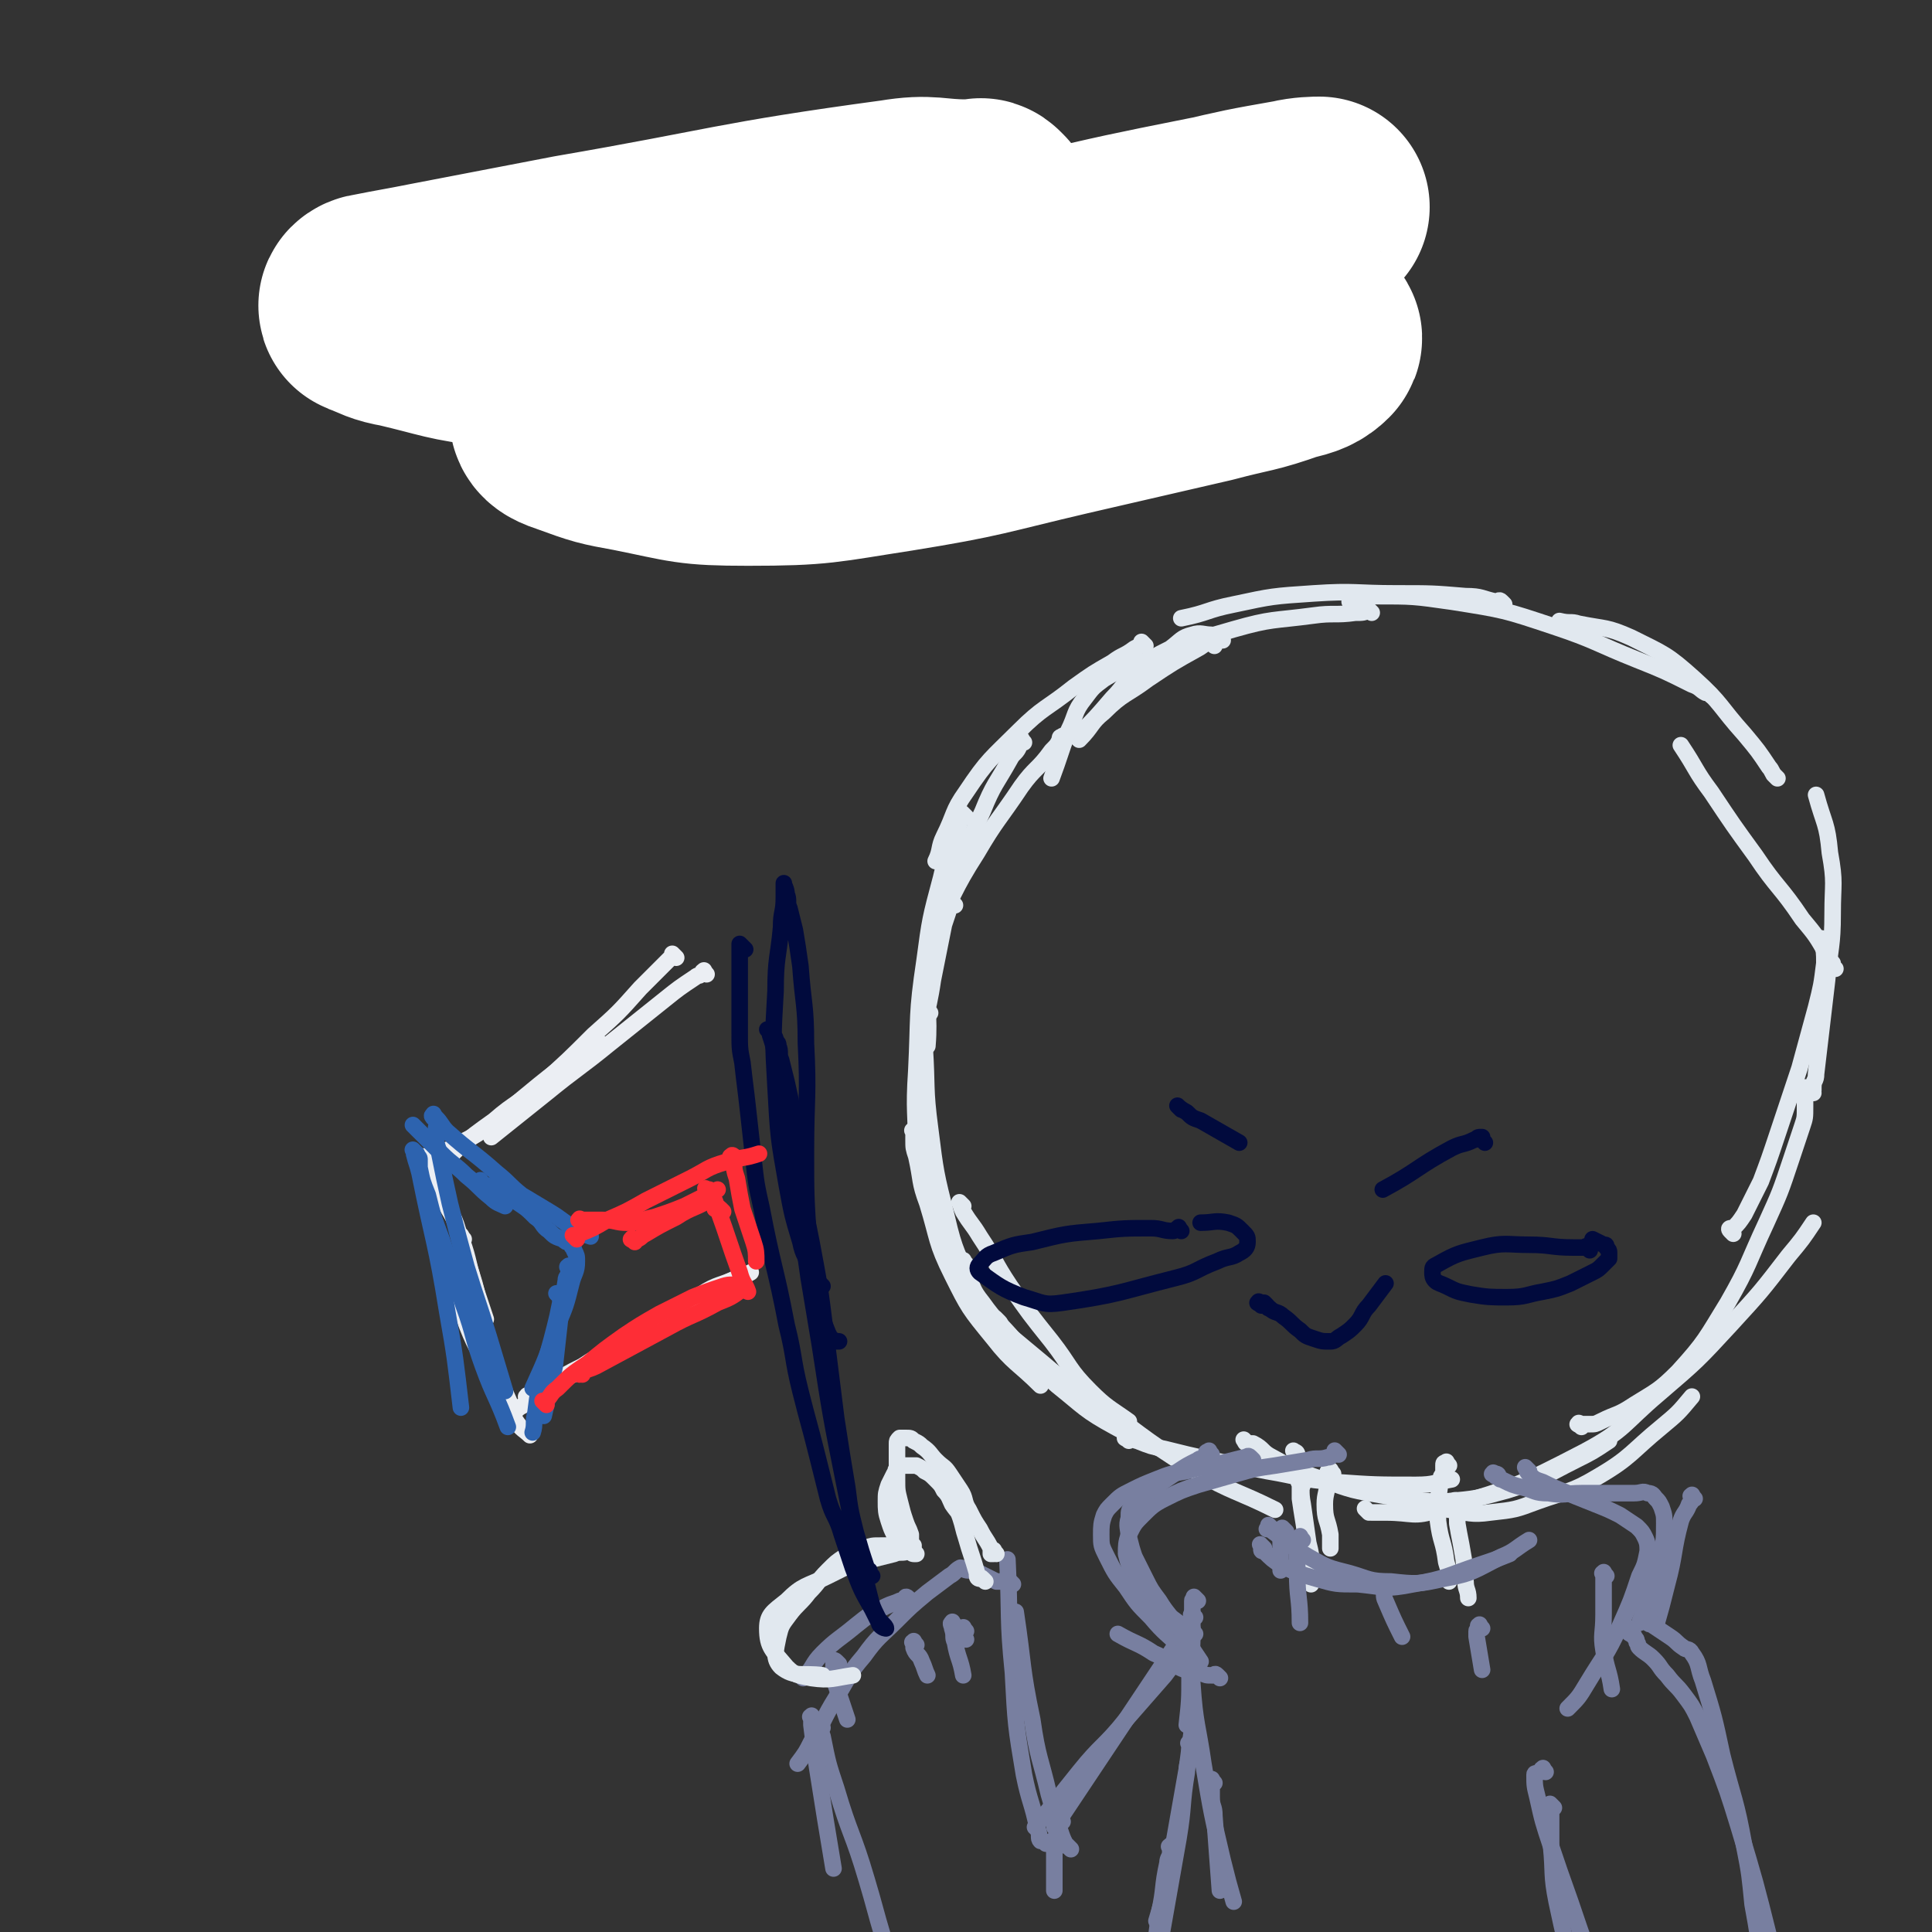 <svg viewBox='0 0 700 700' version='1.1' xmlns='http://www.w3.org/2000/svg' xmlns:xlink='http://www.w3.org/1999/xlink'><rect x="0" y="0" width="700" height="700" fill="#333333" stroke="none"/><g fill='none' stroke='#E1E8EF' stroke-width='6' stroke-linecap='round' stroke-linejoin='round'><path d='M440,234c-1,-1 -1,-2 -1,-1 -3,0 -3,1 -5,2 -9,5 -9,5 -18,11 -8,6 -9,5 -16,12 -5,4 -4,5 -9,10 '/><path d='M443,232c-1,-1 -1,-1 -1,-1 -1,-1 -1,0 -2,0 -1,0 0,-1 -1,-1 -3,0 -4,-1 -7,0 -4,1 -4,2 -8,5 -6,3 -6,3 -11,7 -6,5 -5,6 -10,11 -6,7 -6,7 -12,13 '/><path d='M416,241c-1,-1 -1,-1 -1,-1 -1,-1 -1,0 -2,0 -1,1 -2,0 -3,1 -5,2 -5,2 -10,5 -4,3 -4,3 -7,7 -4,5 -3,6 -6,12 -3,8 -3,9 -6,17 '/><path d='M415,234c-1,-1 -1,-1 -1,-1 -1,-1 0,0 0,0 -1,1 -1,1 -3,2 -4,3 -4,2 -8,5 -7,4 -7,4 -14,9 -10,8 -11,7 -20,16 -10,10 -11,10 -19,22 -5,7 -4,8 -8,16 -2,4 -1,5 -3,9 '/><path d='M386,268c-1,-1 -1,-2 -1,-1 -1,0 -1,0 -1,1 -1,2 -1,2 -3,4 -5,7 -6,6 -11,13 -8,12 -9,12 -16,24 -9,14 -8,15 -16,29 '/><path d='M371,269c-1,-1 -1,-2 -1,-1 -1,0 -1,0 -1,1 0,1 0,1 0,2 -1,2 -2,2 -3,4 -5,9 -6,9 -10,19 -7,15 -7,15 -12,31 -4,14 -5,14 -7,29 -2,12 0,13 -1,25 '/><path d='M350,296c-1,-1 -1,-1 -1,-1 -1,-1 0,0 0,0 -1,2 -1,2 -2,5 -3,9 -4,9 -6,18 -4,15 -4,15 -6,30 -3,20 -2,20 -3,40 -1,15 0,15 0,30 '/><path d='M346,328c-1,-1 -1,-1 -1,-1 -1,-1 0,0 0,0 0,1 -1,1 -1,2 -1,3 -1,3 -2,6 -2,10 -2,10 -4,20 -2,14 -4,14 -4,29 0,16 1,16 3,32 2,14 3,14 6,28 '/><path d='M337,367c-1,-1 -1,-2 -1,-1 -1,0 0,0 0,1 0,2 -1,2 -1,4 0,4 0,4 0,8 1,15 0,15 2,30 2,16 2,16 6,32 3,13 4,13 9,25 2,5 3,5 5,10 '/><path d='M332,411c-1,-1 -1,-1 -1,-1 -1,-1 0,0 0,0 0,1 0,2 0,3 0,3 0,3 1,6 2,9 1,9 4,17 4,13 3,14 9,26 6,12 6,12 15,23 7,9 9,9 17,17 '/><path d='M349,437c-1,-1 -2,-2 -1,-1 0,0 0,1 1,3 3,5 3,4 6,9 6,9 5,9 11,18 7,10 7,10 15,20 7,9 6,10 14,18 6,6 7,6 14,11 '/><path d='M350,458c-1,-1 -1,-2 -1,-1 -1,0 0,0 0,1 1,2 0,2 1,3 3,6 2,6 6,11 5,7 6,7 12,14 7,8 7,9 15,16 10,8 10,9 21,15 11,6 11,6 23,10 5,2 5,1 10,2 5,1 5,1 10,2 '/><path d='M362,479c-1,-1 -2,-2 -1,-1 0,0 0,0 1,1 1,1 0,1 1,2 1,2 1,2 3,3 6,5 6,5 12,10 7,6 7,6 15,11 20,14 19,15 40,28 14,8 15,7 29,14 '/><path d='M409,522c-1,-1 -2,-1 -1,-1 0,-1 0,0 1,0 0,0 1,0 1,0 1,0 1,1 2,1 5,2 5,2 10,3 8,2 8,2 17,4 10,2 10,2 20,4 12,2 12,3 25,4 14,1 15,1 29,1 7,0 7,-1 13,-2 '/><path d='M452,523c-1,-1 -2,-2 -1,-1 0,0 0,1 1,1 1,0 1,0 2,0 4,2 3,3 7,5 9,5 9,5 18,8 11,4 11,4 23,6 11,2 11,2 22,2 11,-1 11,-1 22,-4 13,-4 13,-5 25,-11 6,-3 6,-3 12,-7 '/><path d='M512,543c-1,-1 -1,-2 -1,-1 -1,0 0,1 0,1 0,0 1,0 1,0 2,1 1,1 3,2 5,1 5,1 10,2 7,1 8,2 15,1 9,-1 9,-1 17,-4 11,-4 12,-3 22,-9 12,-7 12,-9 23,-18 6,-5 6,-5 11,-11 '/><path d='M496,548c-1,-1 -1,-1 -1,-1 -1,-1 0,0 0,0 1,1 1,1 2,1 2,0 3,0 5,0 10,0 10,2 19,-1 27,-8 28,-8 53,-21 15,-8 14,-10 27,-21 14,-12 14,-12 26,-25 11,-12 11,-12 21,-25 5,-6 5,-6 9,-12 '/><path d='M573,517c-1,-1 -2,-1 -1,-1 0,-1 0,0 1,0 1,0 2,0 3,0 2,0 2,0 4,-1 6,-3 6,-2 12,-6 8,-5 9,-5 16,-12 10,-11 10,-12 18,-25 8,-14 7,-14 14,-29 5,-11 5,-11 9,-23 2,-6 2,-6 4,-12 1,-3 1,-3 1,-7 0,-3 0,-3 0,-7 '/><path d='M628,447c-1,-1 -1,-1 -1,-1 -1,-1 0,-1 0,-1 0,0 1,0 1,0 2,-2 2,-2 4,-5 3,-6 3,-6 6,-12 3,-8 3,-8 6,-17 4,-12 4,-12 8,-24 3,-11 3,-11 6,-22 2,-8 2,-8 3,-16 0,-4 0,-4 -1,-9 '/><path d='M657,396c-1,-1 -1,-1 -1,-1 -1,-1 0,0 0,0 0,0 1,0 1,0 0,0 0,-1 0,-1 0,-3 1,-2 1,-5 2,-17 2,-17 4,-34 1,-12 2,-12 2,-24 0,-11 1,-11 -1,-22 -1,-11 -2,-10 -5,-21 '/><path d='M665,351c-1,-1 -1,-1 -1,-1 -1,-1 0,-1 0,-1 -1,-1 -1,-2 -2,-3 -4,-7 -4,-7 -9,-13 -8,-12 -9,-11 -17,-23 -8,-11 -8,-11 -16,-23 -6,-8 -5,-8 -11,-17 '/><path d='M644,282c-1,-1 -1,-1 -1,-1 -1,-1 0,0 0,0 -1,-1 -1,-2 -2,-3 -4,-6 -4,-6 -9,-12 -9,-10 -8,-11 -18,-20 -10,-9 -11,-9 -23,-15 -9,-4 -9,-3 -19,-5 -3,-1 -3,0 -7,-1 '/><path d='M620,252c-1,-1 -1,-1 -1,-1 -1,-1 -1,0 -1,0 -2,-1 -2,-2 -5,-3 -10,-5 -10,-5 -20,-9 -15,-6 -15,-7 -30,-12 -18,-6 -18,-6 -37,-9 -14,-2 -14,-2 -28,-2 -5,0 -4,1 -9,2 '/><path d='M545,219c-1,-1 -1,-1 -1,-1 -1,-1 -1,0 -2,0 -5,-1 -5,-2 -11,-2 -12,-1 -12,-1 -25,-1 -15,0 -15,-1 -30,0 -15,1 -15,1 -29,4 -10,2 -9,3 -19,5 '/><path d='M497,222c-1,-1 -1,-1 -1,-1 -1,-1 0,0 0,0 -2,1 -2,1 -5,1 -7,1 -8,0 -15,1 -15,2 -15,1 -29,5 -14,4 -14,4 -27,10 -6,2 -5,3 -11,6 '/></g>
<g fill='none' stroke='#010A3D' stroke-width='6' stroke-linecap='round' stroke-linejoin='round'><path d='M428,446c-1,-1 -1,-2 -1,-1 -1,0 -1,1 -2,1 -4,0 -4,-1 -8,-1 -9,0 -10,0 -19,1 -12,1 -12,1 -24,4 -7,1 -7,1 -14,4 -3,1 -3,2 -5,4 -1,1 -1,2 0,3 7,5 8,6 16,9 7,2 7,3 14,2 21,-3 21,-4 41,-9 8,-2 7,-3 15,-6 4,-2 5,-1 8,-3 2,-1 3,-2 3,-4 0,-2 0,-2 -2,-4 -2,-2 -2,-2 -5,-3 -5,-1 -5,0 -10,0 '/><path d='M576,453c-1,-1 -1,-1 -1,-1 -1,-1 0,0 0,0 0,0 0,0 -1,0 -2,0 -2,0 -4,0 -8,0 -8,-1 -16,-1 -8,0 -9,-1 -17,1 -8,2 -9,2 -16,6 -2,1 -2,1 -2,3 0,1 0,2 1,3 1,1 2,1 4,2 4,2 4,2 9,3 6,1 7,1 13,1 7,0 7,-1 13,-2 5,-1 5,-1 10,-3 4,-2 4,-2 8,-4 2,-1 2,-1 4,-3 1,-1 1,-1 2,-2 0,-1 0,-1 0,-2 0,-1 0,-1 -1,-2 0,-1 0,-1 -1,-1 -2,-1 -2,-1 -4,-2 '/><path d='M538,414c-1,-1 -1,-1 -1,-1 -1,-1 0,-1 0,-1 0,0 -1,0 -1,0 -1,0 -1,1 -2,1 -4,2 -4,1 -8,3 -13,7 -12,8 -25,15 '/><path d='M428,402c-1,-1 -2,-2 -1,-1 0,0 1,1 3,2 2,2 2,2 5,3 7,4 7,4 14,8 '/><path d='M457,473c-1,-1 -2,-1 -1,-1 0,-1 0,0 1,0 0,0 1,0 1,0 0,0 0,0 0,0 1,1 1,1 1,1 1,1 0,1 1,1 2,2 3,1 5,3 3,2 3,3 6,5 2,2 2,2 5,3 3,1 3,1 6,1 2,0 2,-1 4,-2 3,-2 3,-2 5,-4 3,-3 2,-4 5,-7 3,-4 3,-4 6,-8 '/></g>
<g fill='none' stroke='#E1E8EF' stroke-width='6' stroke-linecap='round' stroke-linejoin='round'><path d='M483,534c-1,-1 -1,-2 -1,-1 -1,0 -1,0 -1,1 0,1 0,1 0,2 0,5 -1,5 -1,9 0,6 1,5 2,11 0,2 0,3 0,5 '/><path d='M470,527c-1,-1 -2,-2 -1,-1 0,0 1,0 1,1 0,1 0,1 0,2 0,3 1,3 1,6 1,5 0,5 1,10 1,7 1,7 2,14 1,4 1,4 1,7 '/><path d='M472,538c-1,-1 -1,-2 -1,-1 -1,0 0,0 0,1 0,0 0,1 0,1 0,2 0,2 0,4 1,7 1,6 2,13 1,9 1,9 2,18 '/><path d='M528,545c-1,-1 -2,-1 -1,-1 0,-1 1,0 1,0 0,0 0,1 0,1 0,1 0,1 0,1 0,3 0,3 0,6 1,6 1,5 2,11 1,5 0,5 1,10 0,3 1,3 1,6 '/><path d='M525,531c-1,-1 -1,-2 -1,-1 -1,0 -1,0 -1,1 0,1 0,1 0,2 0,2 -1,1 -1,3 -1,7 -1,8 -1,15 1,8 2,7 3,15 1,3 1,4 1,7 '/></g>
<g fill='none' stroke='#787FA0' stroke-width='6' stroke-linecap='round' stroke-linejoin='round'><path d='M461,554c-1,-1 -1,-1 -1,-1 -1,-1 0,0 0,0 0,0 0,0 0,0 0,1 -1,1 -1,1 0,0 1,0 1,0 7,5 7,6 14,10 7,4 7,4 15,6 7,2 7,3 15,3 9,1 10,1 19,-1 11,-2 11,-3 21,-8 5,-2 5,-3 10,-6 '/><path d='M458,561c-1,-1 -1,-1 -1,-1 -1,-1 0,0 0,0 0,0 0,1 0,1 0,1 0,1 1,1 3,3 3,3 6,5 6,3 6,3 13,5 7,2 7,2 15,2 10,1 10,2 20,0 12,-2 12,-3 24,-7 6,-2 6,-2 11,-4 '/><path d='M542,535c-1,-1 -2,-1 -1,-1 0,-1 0,0 1,0 1,0 1,1 1,1 1,1 0,1 1,1 4,2 4,2 8,3 4,1 4,2 9,2 6,1 6,0 12,0 6,0 6,0 11,0 4,0 4,0 8,0 3,0 3,-1 5,0 2,0 2,1 3,2 1,1 1,1 2,3 1,3 1,3 1,6 0,6 0,7 -2,13 -3,12 -3,12 -7,23 '/><path d='M554,533c-1,-1 -2,-2 -1,-1 0,0 0,1 1,2 2,2 2,2 5,3 4,2 4,2 9,4 5,2 5,2 10,4 5,2 5,2 9,4 3,2 3,2 6,4 2,2 2,2 3,4 1,2 1,3 1,5 -1,5 -1,5 -3,9 -3,9 -3,9 -7,18 -5,11 -6,11 -12,21 -3,5 -3,5 -7,9 '/><path d='M485,527c-1,-1 -1,-1 -1,-1 -1,-1 0,0 0,0 0,1 0,1 -1,1 -1,1 -1,1 -2,1 -3,1 -4,0 -7,1 -6,1 -6,1 -12,2 -7,1 -7,1 -14,3 -7,2 -7,2 -14,4 -6,2 -6,2 -12,5 -4,2 -5,3 -8,6 -3,3 -3,3 -5,7 -1,3 -1,4 -1,7 1,4 1,4 3,8 3,5 2,5 6,9 4,5 5,4 10,8 3,2 3,2 6,4 '/><path d='M454,529c-1,-1 -1,-1 -1,-1 -1,-1 -1,0 -2,0 -4,1 -4,1 -8,2 -6,2 -7,1 -13,3 -6,1 -6,1 -11,3 -5,2 -5,2 -9,4 -4,2 -4,2 -7,5 -2,2 -2,2 -3,4 -1,3 -1,4 -1,7 0,4 0,4 2,8 3,6 3,6 7,11 4,6 4,6 9,11 5,6 6,6 11,11 '/><path d='M439,527c-1,-1 -1,-2 -1,-1 -1,0 -1,0 -1,1 0,1 0,1 -1,1 -1,1 -1,0 -2,1 -4,2 -4,2 -7,4 -3,2 -3,2 -6,4 -5,4 -6,3 -10,8 -2,2 -2,2 -2,5 -1,3 0,4 0,7 1,4 1,4 2,7 2,4 2,4 4,8 2,4 2,4 5,8 3,5 4,5 7,10 4,6 4,6 8,12 '/><path d='M472,558c-1,-1 -1,-2 -1,-1 -1,0 0,0 0,1 0,1 -1,1 -1,2 0,5 0,5 0,10 0,9 1,9 1,18 '/><path d='M501,575c-1,-1 -2,-2 -1,-1 0,0 0,1 1,2 1,2 0,2 1,4 3,7 3,7 6,13 '/><path d='M537,590c-1,-1 -1,-2 -1,-1 -1,0 0,0 0,1 0,1 -1,0 -1,1 0,1 0,1 0,2 1,6 1,6 2,12 '/><path d='M582,571c-1,-1 -1,-2 -1,-1 -1,0 0,0 0,1 0,0 0,1 0,1 0,2 0,2 0,3 0,5 0,5 0,10 0,7 -1,7 0,13 1,7 2,7 3,14 '/><path d='M614,543c-1,-1 -1,-2 -1,-1 -1,0 0,0 0,1 0,1 0,1 -1,2 -1,3 -2,3 -3,6 -3,11 -2,12 -5,23 -2,8 -2,8 -4,15 '/><path d='M466,555c-1,-1 -1,-1 -1,-1 -1,-1 0,0 0,0 0,1 -1,0 -1,1 0,1 0,1 0,2 0,6 0,6 0,12 '/><path d='M598,587c-1,-1 -1,-1 -1,-1 -1,-1 -1,0 -1,0 0,1 1,0 1,1 0,0 0,1 0,1 1,1 1,0 2,1 3,2 3,2 6,4 3,2 2,2 5,4 1,1 2,0 3,2 3,4 2,5 4,10 4,13 4,13 7,27 4,16 5,16 8,33 2,10 2,11 3,21 2,11 2,11 3,21 '/><path d='M590,591c-1,-1 -2,-1 -1,-1 0,-1 1,0 1,0 0,0 0,1 0,1 0,1 1,1 1,1 1,1 1,0 1,1 1,1 1,1 1,2 1,1 0,1 1,2 2,2 3,2 5,4 3,3 2,3 5,6 3,4 3,3 6,7 3,4 3,4 5,8 3,7 3,7 6,14 5,13 5,13 9,26 6,20 6,20 11,40 6,23 5,23 10,46 3,12 3,12 5,23 '/><path d='M560,642c-1,-1 -1,-2 -1,-1 -1,0 0,0 -1,1 -1,1 -2,0 -2,1 0,4 0,4 1,8 2,9 2,9 5,18 5,15 5,14 10,29 6,17 6,18 11,35 '/><path d='M563,655c-1,-1 -1,-1 -1,-1 -1,-1 0,0 0,0 0,0 0,1 0,1 0,2 0,2 0,3 0,6 0,6 0,11 1,10 0,10 2,20 3,14 3,14 7,28 4,15 5,15 9,30 '/><path d='M434,580c-1,-1 -1,-1 -1,-1 -1,-1 0,0 0,0 0,1 -1,0 -1,1 0,1 0,1 0,2 0,1 0,1 0,1 0,6 -1,5 -1,11 0,6 0,7 0,13 0,9 0,9 -1,18 '/><path d='M433,586c-1,-1 -1,-2 -1,-1 -1,0 0,0 0,1 0,3 0,3 0,6 0,9 -1,9 0,18 1,15 2,15 4,29 3,18 3,18 7,35 2,8 2,8 4,15 '/><path d='M440,646c-1,-1 -1,-2 -1,-1 -1,0 0,0 0,1 0,2 0,3 0,5 0,4 1,3 1,7 1,13 1,14 2,27 '/><path d='M425,670c-1,-1 -1,-2 -1,-1 -1,0 0,0 0,1 0,0 0,1 0,1 0,2 -1,2 -1,4 -2,9 -1,9 -3,18 -1,9 -1,9 -3,17 '/><path d='M433,622c-1,-1 -2,-2 -1,-1 0,0 1,0 1,1 0,2 -1,2 -1,4 -1,7 -1,8 -2,15 -3,17 -3,17 -6,34 -2,11 -2,11 -5,21 '/><path d='M432,633c-1,-1 -1,-1 -1,-1 -1,-1 0,0 0,0 0,1 0,2 0,3 0,4 -1,3 -1,7 -2,12 -1,12 -3,24 -3,17 -3,17 -6,34 '/><path d='M442,608c-1,-1 -1,-1 -1,-1 -1,-1 -1,0 -1,0 0,0 -1,0 -1,0 -2,0 -2,0 -4,-1 -4,-1 -4,0 -8,-2 -5,-2 -4,-3 -9,-5 -6,-4 -6,-3 -13,-7 '/><path d='M432,590c-1,-1 -1,-2 -1,-1 -1,0 -1,0 -1,1 0,1 0,1 -1,2 -1,2 -2,2 -3,4 -6,9 -6,9 -12,18 -16,24 -16,24 -32,48 '/><path d='M430,599c-1,-1 -1,-2 -1,-1 -1,0 -1,0 -1,1 -3,4 -3,4 -6,8 -7,8 -7,8 -14,16 -8,10 -9,9 -17,19 -8,10 -8,10 -16,20 '/><path d='M379,668c-1,-1 -1,-1 -1,-1 -1,-1 -1,0 -1,0 -1,-1 0,-2 -1,-4 -2,-10 -3,-10 -5,-20 -3,-18 -3,-18 -4,-37 -2,-20 -1,-20 -2,-41 '/><path d='M388,670c-1,-1 -1,-1 -1,-1 -1,-1 0,0 0,0 0,0 0,0 0,0 0,0 -1,0 -1,-1 -1,-2 -1,-2 -2,-5 -2,-6 -2,-6 -4,-13 -3,-13 -4,-13 -6,-27 -4,-19 -3,-19 -6,-39 '/><path d='M385,660c-1,-1 -1,-1 -1,-1 -1,-1 0,0 0,0 0,1 -1,0 -1,1 0,0 0,1 0,1 0,1 0,1 0,2 0,3 -1,2 -1,5 0,3 0,3 0,6 0,4 0,4 0,7 0,2 0,2 0,4 '/><path d='M298,626c-1,-1 -1,-1 -1,-1 -1,-1 0,0 0,0 1,2 0,2 1,4 2,10 2,10 5,19 5,17 6,16 11,33 3,10 3,11 6,21 '/><path d='M295,623c-1,-1 -1,-2 -1,-1 -1,0 0,0 0,1 0,1 0,1 0,2 1,8 1,8 2,15 3,19 3,19 6,37 '/><path d='M367,574c-1,-1 -1,-1 -1,-1 -1,-1 -1,0 -1,0 0,0 0,0 -1,0 0,0 0,0 -1,0 -1,0 -1,0 -2,0 -4,-2 -4,-2 -8,-4 -1,0 -1,0 -2,0 -2,0 -2,-1 -3,-1 -2,1 -2,2 -4,3 -4,3 -4,3 -8,6 -6,5 -6,5 -11,10 -6,6 -7,6 -12,13 -6,7 -5,7 -10,15 -5,8 -4,8 -9,16 -2,4 -2,4 -5,8 '/><path d='M330,580c-1,-1 -1,-1 -1,-1 -1,-1 -1,0 -1,0 -1,1 -1,1 -2,1 -2,1 -3,1 -5,2 -6,3 -6,3 -11,7 -6,5 -7,5 -12,10 -4,4 -3,5 -7,9 '/><path d='M304,603c-1,-1 -1,-1 -1,-1 -1,-1 -1,0 -1,0 0,1 0,1 0,2 0,4 0,4 1,7 2,6 2,6 4,12 '/><path d='M332,596c-1,-1 -1,-2 -1,-1 -1,0 0,0 0,1 0,0 0,1 0,1 1,3 2,2 3,5 1,2 1,3 2,5 '/><path d='M346,589c-1,-1 -1,-2 -1,-1 -1,0 0,1 0,2 1,3 0,3 1,5 1,6 2,6 3,12 '/><path d='M350,591c-1,-1 -1,-2 -1,-1 -1,0 0,0 0,1 0,1 0,1 0,2 0,1 1,1 1,1 '/></g>
<g fill='none' stroke='#E1E8EF' stroke-width='6' stroke-linecap='round' stroke-linejoin='round'><path d='M357,573c-1,-1 -1,-1 -1,-1 -1,-1 -1,0 -1,0 0,0 -1,0 -1,-1 0,0 0,-1 0,-1 -2,-7 -2,-6 -4,-13 -1,-3 -1,-4 -2,-7 -1,-3 -1,-2 -3,-5 -1,-2 -1,-3 -3,-5 -1,-2 -1,-2 -3,-4 -2,-2 -2,-2 -4,-3 -1,-1 -1,-1 -3,-2 -1,0 -1,0 -2,0 -1,0 -2,0 -3,0 -1,0 -1,0 -2,1 -1,1 0,1 -1,2 -1,2 -1,2 -2,4 -1,3 -1,3 -1,6 0,3 0,4 1,7 1,3 1,3 2,5 1,2 1,2 3,3 1,1 2,1 3,2 1,0 1,1 1,1 1,1 1,1 1,1 0,0 -1,0 -1,0 -1,0 0,-1 -1,-1 -1,-1 -1,-1 -2,-1 -2,-1 -2,-1 -4,-1 -2,0 -3,0 -5,0 -3,0 -3,0 -6,1 -4,1 -4,1 -7,3 -3,2 -3,2 -6,5 -4,4 -3,4 -7,8 -3,4 -4,4 -7,8 -3,4 -3,4 -4,8 -1,5 -2,8 1,11 5,4 8,2 15,3 '/><path d='M361,563c-1,-1 -1,-2 -1,-1 -1,0 0,0 0,1 0,0 0,0 0,0 0,0 -1,0 -1,0 0,-1 0,-1 0,-2 -2,-4 -2,-3 -4,-7 -2,-3 -2,-3 -4,-7 -2,-3 -1,-4 -3,-7 -2,-3 -2,-3 -4,-6 -2,-3 -2,-2 -5,-5 -2,-2 -2,-3 -5,-5 -1,-1 -1,-1 -3,-2 -1,-1 -1,-1 -3,-1 -1,0 -1,0 -2,0 -1,1 -1,1 -1,2 0,2 0,3 0,5 0,4 0,4 0,8 0,4 0,4 1,8 1,4 1,4 2,7 1,3 1,2 2,5 0,1 0,2 0,3 0,1 1,1 1,1 0,1 0,1 -1,1 0,1 0,1 -1,1 -2,1 -3,0 -5,1 -4,1 -4,1 -8,2 -4,1 -4,1 -8,2 -4,2 -4,2 -8,4 -8,4 -9,3 -15,9 -5,4 -7,5 -7,10 0,7 2,8 7,14 3,3 4,3 9,4 7,1 8,0 15,-1 '/></g>
<g fill='none' stroke='#010A3D' stroke-width='6' stroke-linecap='round' stroke-linejoin='round'><path d='M316,571c-1,-1 -1,-1 -1,-1 -1,-1 0,0 0,0 0,0 0,0 0,-1 0,0 0,0 0,0 0,0 -1,0 -1,-1 -2,-6 -2,-6 -4,-13 -2,-8 -2,-8 -3,-16 -2,-12 -2,-12 -4,-25 -2,-16 -2,-16 -4,-32 -2,-16 -2,-16 -5,-32 -3,-15 -3,-15 -6,-30 -2,-12 -2,-13 -4,-25 -1,-7 -1,-7 -3,-13 -1,-4 -1,-4 -2,-7 0,-1 0,-1 -1,-2 0,0 0,0 0,0 1,1 1,1 1,1 1,1 1,0 1,1 1,1 1,1 1,2 1,1 1,1 1,2 1,2 0,3 1,5 1,4 1,4 2,8 2,9 2,9 3,18 1,12 1,13 2,25 1,14 1,14 3,28 2,12 2,12 4,24 4,26 4,26 9,51 4,20 4,20 9,40 1,4 1,4 3,8 1,2 3,3 3,4 0,0 -1,0 -2,-1 -1,-1 0,-1 -1,-2 -1,-2 -1,-2 -2,-4 -4,-7 -4,-7 -7,-15 -2,-6 -2,-6 -4,-12 -2,-7 -3,-6 -5,-13 -2,-8 -2,-8 -4,-16 -3,-12 -3,-11 -6,-23 -3,-12 -2,-12 -5,-24 -4,-21 -5,-21 -9,-42 -2,-9 -2,-9 -3,-18 -1,-9 -1,-9 -2,-18 -1,-9 -1,-8 -2,-17 -1,-5 -1,-5 -1,-11 0,-4 0,-4 0,-9 0,-4 0,-4 0,-8 0,-2 0,-2 0,-5 0,-2 0,-2 0,-4 0,-1 0,-1 0,-3 0,0 0,0 0,-1 0,0 0,0 0,-1 0,0 0,0 0,-1 0,0 0,0 0,0 1,1 1,1 1,1 0,0 0,0 0,0 1,1 1,1 1,1 '/><path d='M298,466c-1,-1 -1,-1 -1,-1 -1,-1 0,0 0,0 0,0 -1,0 -1,0 -1,-2 -1,-2 -2,-5 -2,-5 -3,-5 -4,-10 -3,-10 -3,-10 -5,-21 -3,-17 -3,-17 -4,-35 -1,-17 -1,-18 0,-35 0,-12 1,-12 2,-23 0,-6 1,-5 1,-11 0,-2 0,-2 0,-4 0,0 0,-1 0,-1 0,1 1,2 1,4 1,2 0,3 1,5 1,4 1,4 2,8 1,6 1,6 2,13 1,14 2,14 2,28 1,19 0,20 0,39 0,16 0,16 1,32 1,12 2,12 4,24 1,5 1,5 3,10 1,2 1,2 3,3 0,0 1,0 1,0 '/></g>
<g fill='none' stroke='#EBEEF3' stroke-width='6' stroke-linecap='round' stroke-linejoin='round'><path d='M256,353c-1,-1 -1,-2 -1,-1 -1,0 0,0 -1,1 -1,1 -1,0 -2,1 -6,4 -6,4 -11,8 -10,8 -10,8 -20,16 -11,9 -12,9 -23,18 -10,8 -10,8 -20,16 '/><path d='M245,347c-1,-1 -1,-1 -1,-1 -1,-1 0,0 0,0 -1,1 -1,1 -2,2 -5,5 -5,5 -10,10 -8,9 -8,9 -17,17 -9,9 -9,9 -19,18 -8,7 -9,6 -17,13 -7,5 -7,5 -13,10 -5,5 -5,5 -10,10 '/><path d='M218,379c-1,-1 -1,-2 -1,-1 -2,0 -2,1 -3,2 -5,4 -6,3 -11,7 -13,10 -12,10 -25,20 -5,4 -5,4 -11,7 -3,2 -3,2 -6,3 -3,1 -3,1 -6,2 0,0 0,0 -1,0 0,0 -1,0 -1,0 0,0 0,1 0,1 1,1 1,1 2,2 1,1 1,1 2,3 2,4 1,4 3,8 3,7 4,6 6,13 4,10 3,10 6,20 2,6 2,6 4,12 '/><path d='M155,431c-1,-1 -1,-1 -1,-1 -1,-1 0,0 0,0 0,0 0,0 0,0 0,1 0,1 0,2 1,5 2,5 3,10 2,7 2,7 4,14 3,11 3,11 7,21 4,11 5,11 10,21 4,9 4,9 9,17 2,3 3,3 5,5 '/><path d='M168,449c-1,-1 -1,-2 -1,-1 -1,0 0,0 0,1 0,1 0,1 0,2 1,3 1,2 2,5 3,9 3,9 5,18 2,8 2,8 4,16 3,10 3,10 7,19 0,1 1,1 1,2 0,0 0,1 0,1 0,0 0,-1 1,-1 2,-2 2,-1 4,-3 4,-3 4,-3 8,-6 6,-4 6,-4 12,-7 9,-6 10,-5 19,-11 12,-7 12,-8 24,-15 6,-4 7,-3 13,-6 '/><path d='M192,507c-1,-1 -2,-1 -1,-1 0,-1 0,0 1,0 1,0 0,-1 1,-1 5,-3 5,-2 10,-5 7,-3 7,-3 14,-7 10,-6 10,-6 20,-12 12,-7 12,-8 24,-15 5,-3 6,-2 11,-5 '/></g>
<g fill='none' stroke='#2D63AF' stroke-width='6' stroke-linecap='round' stroke-linejoin='round'><path d='M151,418c-1,-1 -1,-1 -1,-1 -1,-1 0,0 0,0 0,0 0,0 0,0 0,1 0,1 0,1 1,4 1,3 2,7 5,25 6,25 10,50 3,17 3,18 5,35 '/><path d='M152,420c-1,-1 -2,-2 -1,-1 0,0 1,0 1,1 0,1 0,2 0,3 1,5 1,5 3,10 2,8 2,8 5,16 4,12 4,12 8,24 4,11 3,11 7,22 4,11 5,11 9,22 '/><path d='M160,409c-1,-1 -1,-2 -1,-1 -1,0 -1,0 -1,1 0,1 0,1 0,2 0,3 0,3 1,6 2,10 2,10 4,19 3,12 3,12 6,23 4,13 4,12 8,25 3,10 3,10 6,20 '/><path d='M151,409c-1,-1 -2,-2 -1,-1 0,0 0,0 1,1 1,1 1,1 1,1 4,4 4,4 8,8 4,4 5,4 9,8 5,4 4,4 9,8 2,2 3,2 5,3 '/><path d='M158,405c-1,-1 -1,-2 -1,-1 -1,0 0,1 0,1 0,0 1,0 1,0 2,2 2,3 4,5 9,8 9,7 18,15 5,4 4,4 9,8 5,3 5,3 10,6 5,3 4,3 9,6 3,2 3,2 6,3 '/><path d='M175,429c-1,-1 -1,-2 -1,-1 -1,0 0,1 0,1 0,0 1,0 1,0 3,1 3,1 6,3 4,2 4,2 7,4 3,2 3,2 6,5 3,2 2,3 5,5 2,2 2,2 5,3 1,1 1,1 2,1 0,0 1,0 1,0 1,0 1,0 1,0 0,0 0,0 -1,0 0,0 0,0 0,0 0,1 0,1 0,1 0,1 1,1 1,2 1,2 1,2 1,4 0,4 -1,4 -2,8 -2,8 -2,8 -5,15 -4,12 -4,12 -9,23 '/><path d='M207,460c-1,-1 -1,-2 -1,-1 -1,0 0,0 0,1 0,0 0,1 0,1 0,2 -1,1 -1,3 -1,6 -1,6 -2,13 -1,9 -1,9 -2,18 -2,9 -2,9 -4,18 '/><path d='M203,470c-1,-1 -2,-2 -1,-1 0,0 1,0 1,1 0,1 0,1 0,2 -1,5 -1,5 -2,9 -2,8 -2,7 -4,15 -2,8 -2,8 -3,16 -1,3 0,4 -1,7 '/></g>
<g fill='none' stroke='#FE2D36' stroke-width='6' stroke-linecap='round' stroke-linejoin='round'><path d='M211,443c-1,-1 -2,-1 -1,-1 0,-1 0,0 1,0 1,0 1,0 2,0 3,0 3,0 5,0 5,0 5,1 9,1 5,0 5,-1 10,-2 6,-2 6,-2 11,-4 6,-3 6,-3 12,-6 '/><path d='M209,449c-1,-1 -1,-1 -1,-1 -1,-1 0,0 0,0 1,0 1,0 2,-1 5,-2 5,-2 10,-5 7,-3 7,-3 14,-7 8,-4 8,-4 16,-8 6,-3 6,-4 13,-6 6,-2 6,-1 12,-3 '/><path d='M230,450c-1,-1 -2,-1 -1,-1 0,-1 0,0 1,0 0,0 1,0 1,0 2,-1 1,-1 3,-2 5,-3 5,-3 11,-6 6,-4 7,-3 13,-7 '/><path d='M198,509c-1,-1 -1,-1 -1,-1 -1,-1 0,0 0,0 3,-2 2,-3 5,-5 5,-5 5,-5 11,-9 6,-5 6,-5 13,-10 6,-4 6,-4 13,-8 6,-3 6,-3 12,-6 5,-2 5,-2 11,-4 3,-1 3,0 6,-1 '/><path d='M211,498c-1,-1 -1,-2 -1,-1 -1,0 0,1 0,1 0,0 0,-1 1,-1 2,-1 3,-1 5,-2 13,-7 13,-7 26,-14 9,-5 9,-4 18,-9 5,-2 5,-2 9,-5 '/><path d='M257,432c-1,-1 -1,-1 -1,-1 -1,-1 0,0 0,0 0,0 1,0 1,0 1,1 1,1 1,2 1,2 1,2 2,5 4,11 4,12 8,23 1,4 2,4 3,7 '/><path d='M266,420c-1,-1 -2,-1 -1,-1 0,-1 1,0 1,0 0,0 0,1 0,1 0,1 0,1 0,1 0,3 0,3 1,6 1,6 1,6 2,11 2,6 2,6 4,12 1,3 1,4 1,7 '/><path d='M262,439c-1,-1 -1,-1 -1,-1 -1,-1 -1,0 -1,0 0,0 0,0 -1,0 '/><path d='M178,90c-1,-1 -2,-1 -1,-1 0,-1 0,0 1,0 0,0 1,0 1,0 1,0 1,0 2,0 9,0 9,0 17,0 7,0 7,0 13,1 6,0 6,0 11,1 4,0 4,0 8,1 3,1 3,1 6,2 2,1 2,1 4,1 1,0 2,0 3,0 1,0 1,0 2,0 1,0 1,0 1,0 0,0 0,1 0,1 0,1 0,1 -1,1 -1,1 -1,1 -2,2 -2,1 -2,1 -4,2 -3,2 -3,2 -6,5 -5,4 -4,5 -9,9 -6,5 -6,5 -12,10 -6,5 -5,6 -11,11 -3,4 -3,4 -7,7 -2,2 -2,2 -4,4 -1,1 -1,2 -2,3 0,1 0,1 -1,1 0,0 -1,0 -1,0 0,0 1,0 1,0 1,0 1,0 1,0 1,0 1,0 2,0 2,0 2,0 4,0 3,0 3,0 6,0 5,0 5,0 9,0 5,0 5,0 10,-1 8,-1 7,-2 15,-3 5,-1 5,0 10,-1 1,0 1,0 2,-1 0,0 0,0 0,0 '/><path d='M308,102c-1,-1 -1,-1 -1,-1 -1,-1 0,0 0,0 1,1 1,1 1,1 0,0 0,0 -1,-1 0,0 0,0 0,0 0,0 -1,0 -1,0 -5,0 -5,-1 -9,-1 -4,0 -4,1 -7,2 -4,2 -4,2 -7,4 -6,5 -6,5 -12,11 -2,3 -2,3 -4,6 -2,4 -2,4 -3,8 -1,4 -2,4 -2,8 0,6 0,6 2,12 1,2 1,2 3,4 2,1 2,1 4,2 3,1 3,1 7,1 4,0 5,1 9,0 4,0 4,-1 8,-2 4,-1 4,-1 7,-2 1,0 1,0 2,-1 '/><path d='M346,72c-1,-1 -1,-2 -1,-1 -1,0 0,0 0,1 0,1 -1,1 -1,2 -1,5 0,5 -1,10 -1,7 -1,7 -2,14 -1,8 -1,8 -3,15 -1,8 -2,7 -3,15 -1,6 -1,6 -2,13 -1,4 -1,4 -1,9 0,1 0,2 0,3 0,1 0,1 0,1 0,0 0,0 0,-1 0,0 0,-1 0,-1 0,-3 1,-2 1,-5 1,-3 0,-4 1,-7 1,-3 2,-3 4,-6 1,-2 1,-3 2,-5 1,-1 1,-1 3,-2 1,-1 1,-1 2,-1 2,-1 2,-1 5,-2 3,-1 3,-1 6,-1 1,0 1,0 2,0 1,0 1,0 1,0 1,1 0,1 1,2 1,2 2,1 3,3 1,3 1,3 2,6 1,4 2,3 3,7 1,3 1,3 1,7 0,2 0,3 0,5 0,2 0,2 0,3 '/><path d='M389,124c-1,-1 -1,-1 -1,-1 -1,-1 0,0 0,0 0,0 0,1 0,1 1,0 1,0 2,0 6,1 6,3 12,2 9,-1 9,-2 17,-5 5,-2 5,-2 9,-4 4,-3 4,-3 8,-6 3,-3 3,-3 6,-6 2,-3 2,-3 3,-6 1,-3 0,-3 0,-6 -1,-4 0,-4 -2,-7 -2,-2 -2,-2 -5,-3 -3,-1 -3,-1 -6,-1 -4,1 -4,1 -7,3 -5,4 -4,4 -8,9 -5,6 -5,6 -9,13 -5,8 -4,8 -8,16 -4,8 -4,8 -8,17 -3,6 -3,6 -5,13 -1,5 -1,5 -1,10 0,3 0,4 2,6 2,2 3,2 7,2 5,0 6,0 11,-2 9,-2 9,-3 17,-6 '/></g>
<g fill='none' stroke='#FFFFFF' stroke-width='80' stroke-linecap='round' stroke-linejoin='round'><path d='M357,77c-1,-1 -1,-1 -1,-1 -1,-1 -1,0 -2,0 -2,0 -2,0 -4,0 -12,0 -13,-2 -25,0 -59,8 -59,10 -117,20 -26,5 -26,5 -52,10 -10,2 -11,2 -21,4 -1,0 -2,1 -1,1 5,2 6,3 12,4 17,4 17,5 34,7 27,2 27,3 54,1 34,-3 34,-4 68,-10 36,-7 36,-8 72,-16 31,-7 30,-7 61,-14 17,-4 17,-4 34,-7 4,-1 8,-1 9,-1 1,0 -3,0 -6,1 -17,3 -17,3 -33,6 -30,6 -30,6 -60,13 -32,7 -32,6 -63,15 -31,9 -31,10 -61,20 -21,7 -21,7 -41,15 -6,2 -9,2 -11,5 -1,2 2,3 5,4 11,4 11,4 22,6 20,4 20,5 41,5 26,0 27,-1 53,-5 31,-5 31,-6 61,-13 26,-6 26,-6 52,-12 15,-4 15,-3 29,-8 5,-1 7,-2 9,-4 1,-1 -1,-1 -3,-1 -9,-1 -10,-1 -19,-1 -19,1 -19,1 -38,3 -17,2 -17,1 -33,5 -8,2 -8,3 -15,7 -2,1 -2,2 -2,3 0,1 1,1 2,1 '/></g>
</svg>